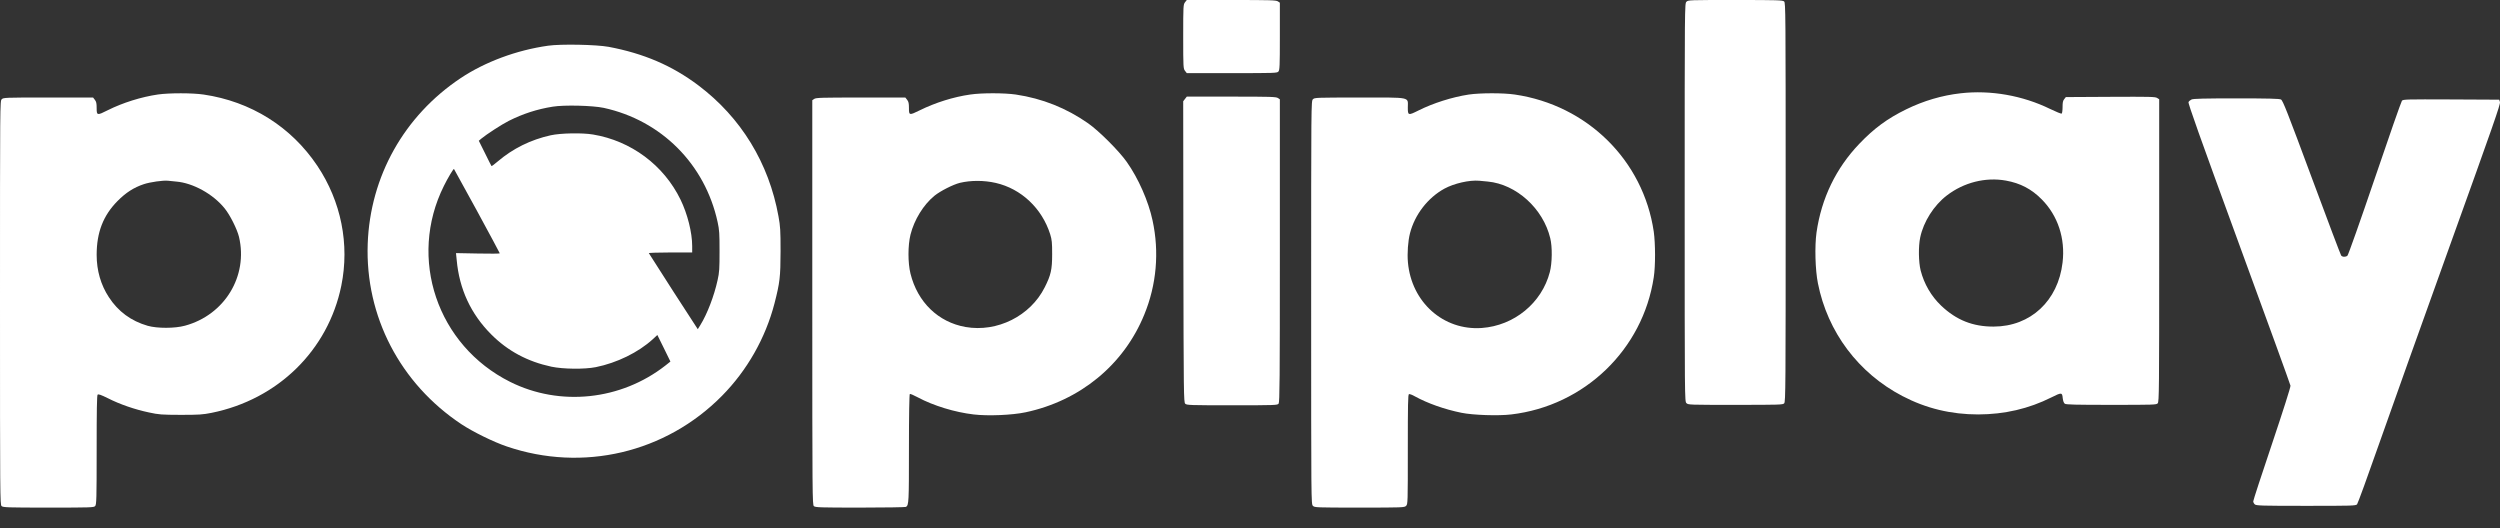 <svg width="71" height="15" viewBox="0 0 71 15" fill="none" xmlns="http://www.w3.org/2000/svg">
<rect x="0" y="0" width="71" height="15" fill="#333333" stroke="none"/>
<path d="M33.655 0.064C33.606 0.129 33.603 0.158 33.603 1.039C33.603 1.919 33.606 1.948 33.655 2.013L33.705 2.077H34.986C36.194 2.077 36.269 2.075 36.306 2.033C36.343 1.99 36.348 1.887 36.348 1.031V0.077L36.293 0.04C36.244 0.005 36.078 0 34.973 0H33.705L33.655 0.064Z" fill="white"/>
<path d="M47.895 0.05C47.845 0.099 47.845 0.131 47.845 5.749C47.845 11.367 47.845 11.399 47.895 11.449C47.944 11.498 47.976 11.498 49.287 11.498C50.557 11.498 50.634 11.495 50.671 11.454C50.711 11.412 50.713 10.979 50.713 5.744C50.713 0.29 50.711 0.079 50.669 0.042C50.627 0.005 50.496 0 49.284 0C47.976 0 47.944 0 47.895 0.05Z" fill="white"/>
<path d="M15.566 1.298C14.671 1.424 13.774 1.758 13.081 2.22C11.476 3.291 10.512 5.012 10.443 6.923C10.369 8.98 11.363 10.892 13.106 12.049C13.427 12.261 14.013 12.551 14.392 12.679C16.55 13.416 18.907 12.862 20.506 11.24C21.219 10.518 21.74 9.601 21.995 8.619C22.148 8.023 22.166 7.87 22.168 7.133C22.168 6.54 22.161 6.431 22.109 6.144C21.837 4.633 21.046 3.338 19.834 2.425C19.085 1.861 18.281 1.518 17.285 1.33C16.934 1.266 15.93 1.246 15.566 1.298ZM17.144 3.063C18.781 3.419 20.022 4.661 20.38 6.305C20.43 6.532 20.435 6.634 20.435 7.133C20.435 7.63 20.43 7.734 20.38 7.954C20.282 8.404 20.084 8.918 19.891 9.23L19.817 9.349L19.124 8.28C18.746 7.692 18.432 7.202 18.427 7.19C18.422 7.18 18.697 7.17 19.038 7.17H19.658V6.987C19.658 6.606 19.525 6.075 19.327 5.669C18.85 4.69 17.923 4 16.842 3.82C16.538 3.768 15.92 3.78 15.64 3.842C15.072 3.968 14.567 4.218 14.137 4.584C14.046 4.663 13.964 4.722 13.959 4.717C13.954 4.712 13.87 4.549 13.774 4.351L13.598 3.998L13.667 3.939C13.813 3.817 14.258 3.528 14.451 3.432C14.852 3.231 15.252 3.1 15.7 3.029C16.021 2.977 16.827 2.996 17.144 3.063ZM13.549 5.993C13.905 6.646 14.194 7.188 14.194 7.195C14.194 7.205 13.915 7.207 13.573 7.2L12.95 7.188L12.97 7.383C13.044 8.211 13.373 8.918 13.949 9.495C14.419 9.967 14.98 10.268 15.66 10.414C15.994 10.484 16.597 10.491 16.921 10.427C17.52 10.306 18.128 10.009 18.538 9.635L18.669 9.514L18.855 9.89L19.04 10.268L18.899 10.38C17.636 11.369 15.902 11.552 14.488 10.845C12.416 9.809 11.58 7.338 12.607 5.279C12.72 5.049 12.881 4.784 12.893 4.799C12.898 4.804 13.193 5.343 13.549 5.993Z" fill="white"/>
<path d="M55.684 2.649C55.154 2.708 54.628 2.864 54.138 3.104C53.602 3.366 53.226 3.643 52.803 4.085C52.14 4.78 51.73 5.628 51.589 6.602C51.535 6.991 51.552 7.663 51.629 8.046C51.903 9.431 52.778 10.596 54.029 11.248C54.702 11.6 55.412 11.77 56.181 11.77C56.927 11.768 57.615 11.609 58.26 11.286C58.547 11.142 58.567 11.142 58.581 11.305C58.591 11.389 58.611 11.444 58.641 11.466C58.675 11.491 58.938 11.498 59.961 11.498C61.168 11.498 61.242 11.496 61.279 11.454C61.319 11.412 61.321 11.075 61.321 7.114V2.819L61.262 2.782C61.212 2.747 61.047 2.745 59.937 2.75L58.67 2.757L58.623 2.817C58.586 2.861 58.577 2.913 58.577 3.044C58.577 3.136 58.564 3.22 58.552 3.227C58.537 3.235 58.391 3.175 58.223 3.094C57.444 2.713 56.532 2.552 55.684 2.649ZM56.969 5.129C57.377 5.203 57.696 5.368 57.986 5.663C58.443 6.123 58.658 6.773 58.577 7.455C58.451 8.543 57.667 9.273 56.621 9.275C56.03 9.278 55.56 9.09 55.13 8.682C54.845 8.41 54.645 8.064 54.546 7.68C54.487 7.443 54.48 6.995 54.534 6.743C54.628 6.296 54.922 5.833 55.29 5.551C55.773 5.181 56.388 5.025 56.969 5.129Z" fill="white"/>
<path d="M4.488 2.683C4.013 2.752 3.484 2.918 3.061 3.13C2.757 3.284 2.745 3.281 2.745 3.069C2.745 2.935 2.735 2.886 2.693 2.834L2.643 2.769H1.37C0.131 2.769 0.096 2.772 0.049 2.819C0 2.868 0 2.901 0 8.6C0 14.124 0.002 14.336 0.045 14.373C0.087 14.411 0.215 14.416 1.377 14.416C2.591 14.416 2.666 14.413 2.703 14.371C2.74 14.329 2.745 14.183 2.745 12.781C2.745 11.659 2.752 11.228 2.772 11.209C2.794 11.186 2.868 11.213 3.069 11.312C3.405 11.483 3.83 11.629 4.228 11.713C4.513 11.775 4.584 11.78 5.131 11.782C5.655 11.782 5.756 11.775 6.008 11.725C7.893 11.345 9.319 9.945 9.693 8.115C9.933 6.938 9.688 5.719 9.013 4.71C8.268 3.598 7.126 2.883 5.783 2.685C5.465 2.638 4.804 2.638 4.488 2.683ZM5 5.156C5.482 5.195 6.053 5.512 6.379 5.917C6.533 6.105 6.735 6.511 6.787 6.726C7.052 7.841 6.379 8.946 5.252 9.25C4.965 9.329 4.466 9.329 4.196 9.253C3.724 9.117 3.355 8.847 3.091 8.439C2.863 8.093 2.745 7.68 2.745 7.24C2.745 6.6 2.93 6.122 3.338 5.709C3.575 5.47 3.798 5.326 4.085 5.23C4.265 5.17 4.636 5.118 4.772 5.133C4.807 5.138 4.908 5.148 5 5.156Z" fill="white"/>
<path d="M27.552 2.685C27.08 2.752 26.563 2.915 26.125 3.131C25.821 3.281 25.814 3.279 25.814 3.069C25.814 2.935 25.804 2.886 25.762 2.834L25.712 2.77H24.444C23.339 2.77 23.173 2.774 23.124 2.809L23.069 2.846V8.59C23.069 14.124 23.072 14.336 23.114 14.374C23.156 14.411 23.282 14.416 24.432 14.416C25.131 14.416 25.715 14.406 25.73 14.396C25.811 14.344 25.814 14.272 25.814 12.737C25.814 11.792 25.824 11.199 25.839 11.189C25.851 11.181 25.952 11.223 26.066 11.285C26.511 11.523 27.119 11.708 27.649 11.77C28.057 11.819 28.741 11.79 29.122 11.71C30.673 11.382 31.916 10.361 32.497 8.936C32.846 8.088 32.928 7.158 32.732 6.258C32.616 5.714 32.329 5.064 32 4.599C31.783 4.29 31.212 3.719 30.908 3.506C30.289 3.071 29.602 2.797 28.85 2.685C28.531 2.638 27.876 2.636 27.552 2.685ZM28.279 5.195C29.004 5.361 29.592 5.917 29.825 6.652C29.874 6.812 29.881 6.886 29.881 7.22C29.881 7.655 29.847 7.811 29.669 8.162C29.263 8.973 28.321 9.443 27.424 9.287C26.647 9.151 26.059 8.583 25.858 7.772C25.782 7.463 25.782 6.975 25.858 6.664C25.965 6.239 26.227 5.813 26.543 5.556C26.709 5.423 27.07 5.24 27.26 5.193C27.57 5.119 27.945 5.119 28.279 5.195Z" fill="white"/>
<path d="M41.713 2.685C41.241 2.757 40.699 2.93 40.284 3.138C39.992 3.284 39.982 3.281 39.982 3.054C39.982 2.745 40.106 2.77 38.61 2.77C37.368 2.77 37.334 2.772 37.287 2.819C37.237 2.868 37.237 2.901 37.237 8.593C37.237 14.285 37.237 14.317 37.287 14.366C37.334 14.413 37.368 14.416 38.61 14.416C39.851 14.416 39.886 14.413 39.933 14.366C39.982 14.317 39.982 14.285 39.982 12.761C39.982 11.483 39.987 11.204 40.014 11.194C40.034 11.186 40.108 11.213 40.182 11.256C40.546 11.456 41.021 11.624 41.505 11.723C41.832 11.79 42.553 11.814 42.92 11.77C44.999 11.525 46.658 9.928 46.967 7.873C47.017 7.552 47.014 6.916 46.967 6.58C46.67 4.557 45.081 2.987 43.021 2.685C42.692 2.636 42.037 2.638 41.713 2.685ZM42.252 5.156C43.063 5.232 43.825 5.922 44.027 6.765C44.089 7.013 44.082 7.472 44.015 7.727C43.787 8.605 43.003 9.248 42.081 9.315C40.993 9.391 40.086 8.585 39.985 7.45C39.962 7.193 39.987 6.844 40.044 6.624C40.18 6.093 40.551 5.616 41.021 5.358C41.297 5.208 41.73 5.109 42.009 5.133C42.056 5.138 42.168 5.148 42.252 5.156Z" fill="white"/>
<path d="M33.603 2.875L33.608 7.148C33.615 11.213 33.618 11.423 33.66 11.465C33.702 11.507 33.789 11.51 34.99 11.51C36.237 11.51 36.279 11.507 36.313 11.463C36.343 11.421 36.348 10.788 36.348 7.118V2.821L36.293 2.784C36.244 2.749 36.078 2.744 34.973 2.744H33.705L33.603 2.875Z" fill="white"/>
<path d="M62.239 2.826C62.206 2.841 62.167 2.873 62.154 2.898C62.135 2.928 62.456 3.833 63.584 6.916C64.385 9.102 65.045 10.919 65.05 10.954C65.055 10.993 64.844 11.654 64.526 12.603C64.231 13.476 63.992 14.21 63.992 14.238C63.992 14.262 64.011 14.302 64.036 14.324C64.078 14.361 64.214 14.366 65.492 14.366C66.803 14.366 66.904 14.364 66.941 14.322C66.961 14.3 67.243 13.528 67.564 12.611C67.886 11.693 68.796 9.146 69.585 6.951C70.799 3.578 71.019 2.953 70.999 2.896L70.977 2.831L69.614 2.824C68.341 2.819 68.249 2.821 68.215 2.861C68.195 2.886 67.846 3.88 67.443 5.069C67.03 6.283 66.689 7.245 66.667 7.262C66.615 7.304 66.526 7.302 66.489 7.257C66.474 7.238 66.096 6.239 65.651 5.039C64.961 3.18 64.832 2.851 64.78 2.826C64.736 2.802 64.422 2.794 63.509 2.794C62.597 2.794 62.283 2.802 62.239 2.826Z" fill="white"/>
</svg>
